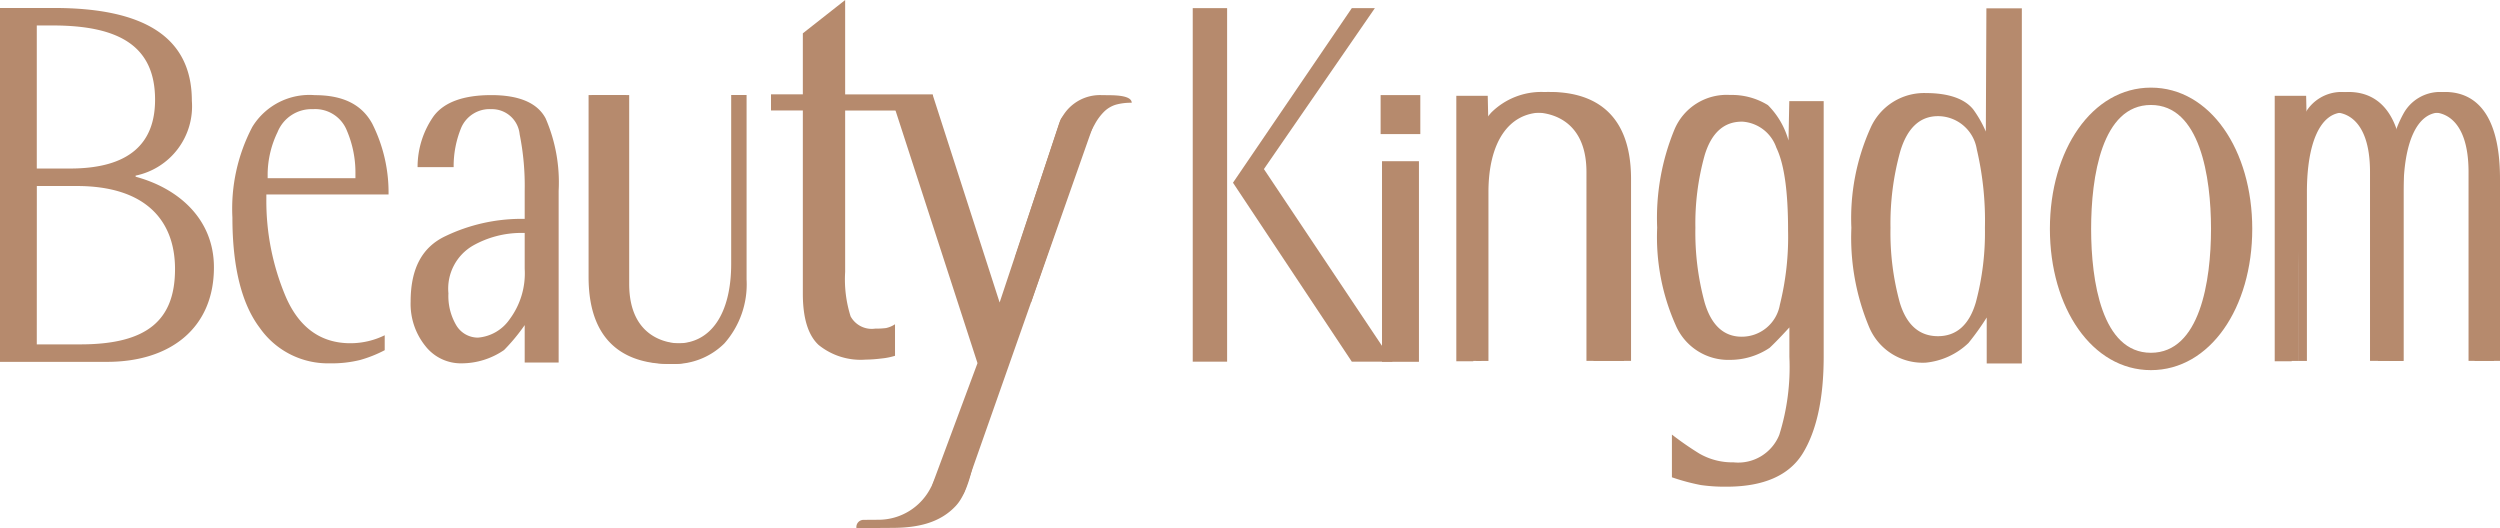 <svg xmlns="http://www.w3.org/2000/svg" width="213" height="45" viewBox="0 0 213 45">
  <g id="Group_81683" data-name="Group 81683" transform="translate(-57 -27.779)">
    <g id="Group_6518" data-name="Group 6518" transform="translate(57 27.779)">
      <g id="Group_6513" data-name="Group 6513" transform="translate(0)">
        <g id="Group_6510" data-name="Group 6510" transform="translate(0 0.677)">
          <path id="Path_7227" data-name="Path 7227" d="M20.543,105.6h4.613c7.568,0,11.733,2.419,11.733,7.909a6.029,6.029,0,0,1-4.792,6.374v.094c3.627.977,6.673,3.582,6.673,7.724,0,5.211-3.762,8.049-9.091,8.049H20.543Zm3.134,13.679H26.5c5.06,0,7.255-2.14,7.255-5.862,0-4.56-3.045-6.327-8.733-6.327H23.677Zm0,14.982h3.717c5.732,0,8.061-2.094,8.061-6.42,0-4.095-2.463-7.073-8.374-7.073h-3.4Z" transform="translate(-20.543 -105.597)" fill="#b68a6d"/>
        </g>
        <path id="Path_7228" data-name="Path 7228" d="M96.025,138.663c-3.153,0-6.912-1.286-6.912-7.412v-15.5h3.2V131.84c0,4.829,3.616,5.073,4.341,5.073,2.886,0,4.609-2.537,4.609-6.787V115.748h1.052v15.717a7.606,7.606,0,0,1-1.893,5.446A6.047,6.047,0,0,1,96.025,138.663Z" transform="translate(-38.966 -107.652)" fill="#b68a6d"/>
        <path id="Path_7229" data-name="Path 7229" d="M96.38,138.663c-3.153,0-6.912-1.286-6.912-7.412v-15.5h3.2V131.84c0,4.829,3.616,5.073,4.341,5.073,2.886,0,4.609-2.537,4.609-6.787V115.748h1.052v15.717a7.606,7.606,0,0,1-1.893,5.446A6.047,6.047,0,0,1,96.38,138.663Z" transform="translate(-39.061 -107.652)" fill="#b68a6d"/>
        <path id="Path_7230" data-name="Path 7230" d="M127.9,148.818,131.7,138.6l-7.415-22.85h3.6l5.7,17.682,5.141-15.445a1.036,1.036,0,0,1,.753-.683l.842-.191a1.035,1.035,0,0,1,1.206,1.351L130.6,149.513a1.036,1.036,0,0,1-.977.693h-.748A1.035,1.035,0,0,1,127.9,148.818Z" transform="translate(-48.417 -107.66)" fill="#b68a6d"/>
        <g id="Group_6511" data-name="Group 6511" transform="translate(72.962 36.526)">
          <path id="Path_7231" data-name="Path 7231" d="M128.791,161.2c-1.333,1.44-3.2,1.868-5.338,1.883l-3.136.022h0a.613.613,0,0,1,.6-.705l1.25-.009a5,5,0,0,0,4.511-2.793c.81-1.465,2.754-6.941,3.9-4.22C130.6,155.443,130.269,159.607,128.791,161.2Z" transform="translate(-120.31 -154.634)" fill="#b68a6d"/>
        </g>
        <g id="Group_6512" data-name="Group 6512" transform="translate(86.479 8.102)">
          <path id="Path_7232" data-name="Path 7232" d="M138.792,129.57l3.723-11.275a3.7,3.7,0,0,1,3.563-2.54l.72.01c1.487,0,1.937.29,1.937.644h0a4.72,4.72,0,0,0-1.368.168,2.45,2.45,0,0,0-.975.581,4.577,4.577,0,0,0-.806,1.087q-.375.675-.825,1.724l-4.6,13.44" transform="translate(-138.792 -115.755)" fill="#b68a6d"/>
        </g>
        <path id="Path_7233" data-name="Path 7233" d="M120.932,134.985a5.849,5.849,0,0,1-1.178.232,11.684,11.684,0,0,1-1.321.093,5.687,5.687,0,0,1-4.016-1.253q-1.339-1.253-1.339-4.362V114.085h-2.713V112.71h2.713v-5.2l3.605-2.835v8.039h7.467v1.375h-7.467v13.753a10.464,10.464,0,0,0,.464,3.782,2.052,2.052,0,0,0,2.106,1.044,6.591,6.591,0,0,0,.91-.046,2.276,2.276,0,0,0,.768-.325Z" transform="translate(-44.676 -104.671)" fill="#b68a6d"/>
        <path id="Path_7234" data-name="Path 7234" d="M55.914,138.61a7.087,7.087,0,0,1-5.966-3.024c-1.546-2.04-2.33-5.2-2.33-9.4a14.981,14.981,0,0,1,1.7-7.725,5.7,5.7,0,0,1,5.321-2.7c2.4,0,4,.794,4.893,2.429a13.036,13.036,0,0,1,1.39,6.035H50.51v.4a20.88,20.88,0,0,0,1.64,8.278c1.135,2.65,2.992,3.994,5.518,3.994a6.65,6.65,0,0,0,2.926-.679v1.273a10.84,10.84,0,0,1-2.081.83A10.021,10.021,0,0,1,55.914,138.61ZM54.49,116.954a3.127,3.127,0,0,0-3.029,1.964,8.371,8.371,0,0,0-.84,3.516v.4H58.1v-.4a9.079,9.079,0,0,0-.728-3.65A2.9,2.9,0,0,0,54.49,116.954Z" transform="translate(-27.817 -107.654)" fill="#b68a6d"/>
        <path id="Path_7235" data-name="Path 7235" d="M72.733,138.61a3.835,3.835,0,0,1-3.092-1.471,5.716,5.716,0,0,1-1.259-3.782c0-2.832.982-4.664,3-5.6A15.006,15.006,0,0,1,77.7,126.3h.4v-2.393a22.276,22.276,0,0,0-.43-4.815,2.371,2.371,0,0,0-2.416-2.138,2.63,2.63,0,0,0-2.553,1.56,8.605,8.605,0,0,0-.654,3.379H68.974a7.523,7.523,0,0,1,1.374-4.349c.891-1.186,2.541-1.787,4.906-1.787,2.385,0,3.944.671,4.634,1.994a13.718,13.718,0,0,1,1.105,6.156v14.634H78.1v-3.189a15.939,15.939,0,0,1-1.759,2.126A6.389,6.389,0,0,1,72.733,138.61ZM77.7,127.5a8.386,8.386,0,0,0-3.988,1.069,4.235,4.235,0,0,0-2.11,4.079,4.9,4.9,0,0,0,.649,2.687,2.145,2.145,0,0,0,1.869,1.084,3.633,3.633,0,0,0,2.7-1.568,6.548,6.548,0,0,0,1.28-4.292V127.5Z" transform="translate(-33.396 -107.654)" fill="#b68a6d"/>
      </g>
      <g id="Group_6517" data-name="Group 6517" transform="translate(101.621 0.692)">
        <g id="Group_6515" data-name="Group 6515" transform="translate(0 0)">
          <g id="Group_6514" data-name="Group 6514">
            <path id="Path_7236" data-name="Path 7236" d="M159.581,135.74V105.617h2.929V135.74ZM175.1,105.617l-9.455,13.713,10.962,16.41h-3.472l-10.125-15.247,10.125-14.875Z" transform="translate(-159.581 -105.617)" fill="#b68a6d"/>
          </g>
        </g>
        <path id="Path_7237" data-name="Path 7237" d="M181.47,115.757h3.382v3.322H181.47Zm.118,5.633h3.147v17.09h-3.147Z" transform="translate(-165.462 -108.347)" fill="#b68a6d"/>
        <path id="Path_7238" data-name="Path 7238" d="M219.6,149.128a14.62,14.62,0,0,1-2.19-.139,17.883,17.883,0,0,1-2.466-.662v-3.64a26.819,26.819,0,0,0,2.326,1.613,5.615,5.615,0,0,0,2.922.753,3.773,3.773,0,0,0,3.9-2.342,19.255,19.255,0,0,0,.86-6.653v-2.5s-1.066,1.173-1.692,1.746a6.058,6.058,0,0,1-3.365,1.019,4.873,4.873,0,0,1-4.626-2.949,18.438,18.438,0,0,1-1.581-8.312,19.765,19.765,0,0,1,1.475-8.37,4.819,4.819,0,0,1,4.732-2.939,5.84,5.84,0,0,1,3.23.867,6.86,6.86,0,0,1,1.752,3.01l.067-3.349h2.931v21.774c0,3.554-.607,6.333-1.8,8.26C224.911,148.183,222.734,149.128,219.6,149.128Zm1.292-31.1c-1.522,0-2.583.96-3.156,2.854a21.622,21.622,0,0,0-.792,6.188,22.7,22.7,0,0,0,.792,6.379c.57,1.928,1.632,2.9,3.156,2.9a3.292,3.292,0,0,0,3.249-2.718,23.951,23.951,0,0,0,.7-6.326c0-3.355-.327-5.666-1-7.063A3.289,3.289,0,0,0,220.892,118.023Z" transform="translate(-174.118 -108.354)" fill="#b68a6d"/>
        <path id="Path_7239" data-name="Path 7239" d="M287.077,138.459h-1.444V115.84h2.677l.066,3.009" transform="translate(-193.448 -108.369)" fill="#b68a6d"/>
        <path id="Path_7240" data-name="Path 7240" d="M242.667,135.827a4.946,4.946,0,0,1-4.825-2.993,19.724,19.724,0,0,1-1.529-8.492,18.716,18.716,0,0,1,1.62-8.483,4.992,4.992,0,0,1,4.735-3c1.209,0,3.07.194,4.033,1.4a9.754,9.754,0,0,1,1.068,1.881l.048-10.5h3.02v30.255h-2.993V131.98a21.861,21.861,0,0,1-1.556,2.175A6.126,6.126,0,0,1,242.667,135.827Zm1.021-21c-1.536,0-2.617,1.012-3.213,3.009a22.931,22.931,0,0,0-.829,6.507,22.417,22.417,0,0,0,.791,6.365c.572,1.9,1.665,2.865,3.251,2.865s2.674-.973,3.232-2.893a22.97,22.97,0,0,0,.772-6.338,26.61,26.61,0,0,0-.693-6.688A3.357,3.357,0,0,0,243.688,114.826Z" transform="translate(-180.197 -105.622)" fill="#b68a6d"/>
        <path id="Path_7241" data-name="Path 7241" d="M268.048,114.887c5.041,0,8.634,5.313,8.634,12.034s-3.593,12.035-8.634,12.035c-5.014,0-8.607-5.313-8.607-12.035S263.034,114.887,268.048,114.887Zm0,22.591c4.183,0,5.121-6.123,5.121-10.557s-.938-10.556-5.121-10.556-5.094,6.123-5.094,10.556S263.865,137.478,268.048,137.478Z" transform="translate(-186.411 -108.113)" fill="#b68a6d"/>
        <g id="Group_6516" data-name="Group 6516" transform="translate(22.457 7.144)">
          <path id="Path_7242" data-name="Path 7242" d="M198.885,115.393c3.153,0,6.911,1.286,6.911,7.412v15.5h-3.2V122.216c0-4.829-3.616-5.073-4.34-5.073-2.886,0-4.609,2.538-4.609,6.787v14.378H192.6V122.591a7.606,7.606,0,0,1,1.893-5.446A6.053,6.053,0,0,1,198.885,115.393Z" transform="translate(-190.909 -115.393)" fill="#b68a6d"/>
          <path id="Path_7243" data-name="Path 7243" d="M191.732,138.459h-1.444V115.84h2.677l.066,3.009" transform="translate(-190.288 -115.513)" fill="#b68a6d"/>
          <path id="Path_7244" data-name="Path 7244" d="M198.065,115.393c3.153,0,6.912,1.286,6.912,7.412v15.5h-3.2V122.216c0-4.829-3.616-5.073-4.341-5.073-2.886,0-4.609,2.538-4.609,6.787v14.378h-1.052V122.591a7.606,7.606,0,0,1,1.893-5.446A6.05,6.05,0,0,1,198.065,115.393Z" transform="translate(-190.689 -115.393)" fill="#b68a6d"/>
        </g>
        <path id="Path_7245" data-name="Path 7245" d="M303.914,115.393c2.136,0,4.681,1.286,4.681,7.412v15.5h-2.165V122.216c0-4.829-2.448-5.073-2.94-5.073-1.954,0-3.121,2.538-3.121,6.787v14.378h-.712V122.591a10.02,10.02,0,0,1,1.281-5.446A3.558,3.558,0,0,1,303.914,115.393Z" transform="translate(-197.216 -108.249)" fill="#b68a6d"/>
        <path id="Path_7246" data-name="Path 7246" d="M303.209,115.393c2.135,0,4.681,1.286,4.681,7.412v15.5h-2.165V122.216c0-4.829-2.448-5.073-2.94-5.073-1.954,0-3.121,2.538-3.121,6.787v14.378h-.712V122.591a10.02,10.02,0,0,1,1.281-5.446A3.558,3.558,0,0,1,303.209,115.393Z" transform="translate(-197.026 -108.249)" fill="#b68a6d"/>
        <path id="Path_7247" data-name="Path 7247" d="M292.667,115.393c2.135,0,4.681,1.286,4.681,7.412v15.5h-2.165V122.216c0-4.829-2.448-5.073-2.94-5.073-1.954,0-3.121,2.538-3.121,6.787v14.378h-.712V122.591a10.02,10.02,0,0,1,1.281-5.446A3.558,3.558,0,0,1,292.667,115.393Z" transform="translate(-194.194 -108.249)" fill="#b68a6d"/>
        <path id="Path_7248" data-name="Path 7248" d="M291.73,115.393c2.135,0,4.681,1.286,4.681,7.412v15.5h-2.165V122.216c0-4.829-2.449-5.073-2.94-5.073-1.954,0-3.121,2.538-3.121,6.787v14.378h-.713V122.591a10.014,10.014,0,0,1,1.282-5.446A3.558,3.558,0,0,1,291.73,115.393Z" transform="translate(-193.942 -108.249)" fill="#b68a6d"/>
      </g>
    </g>
  </g>
</svg>
